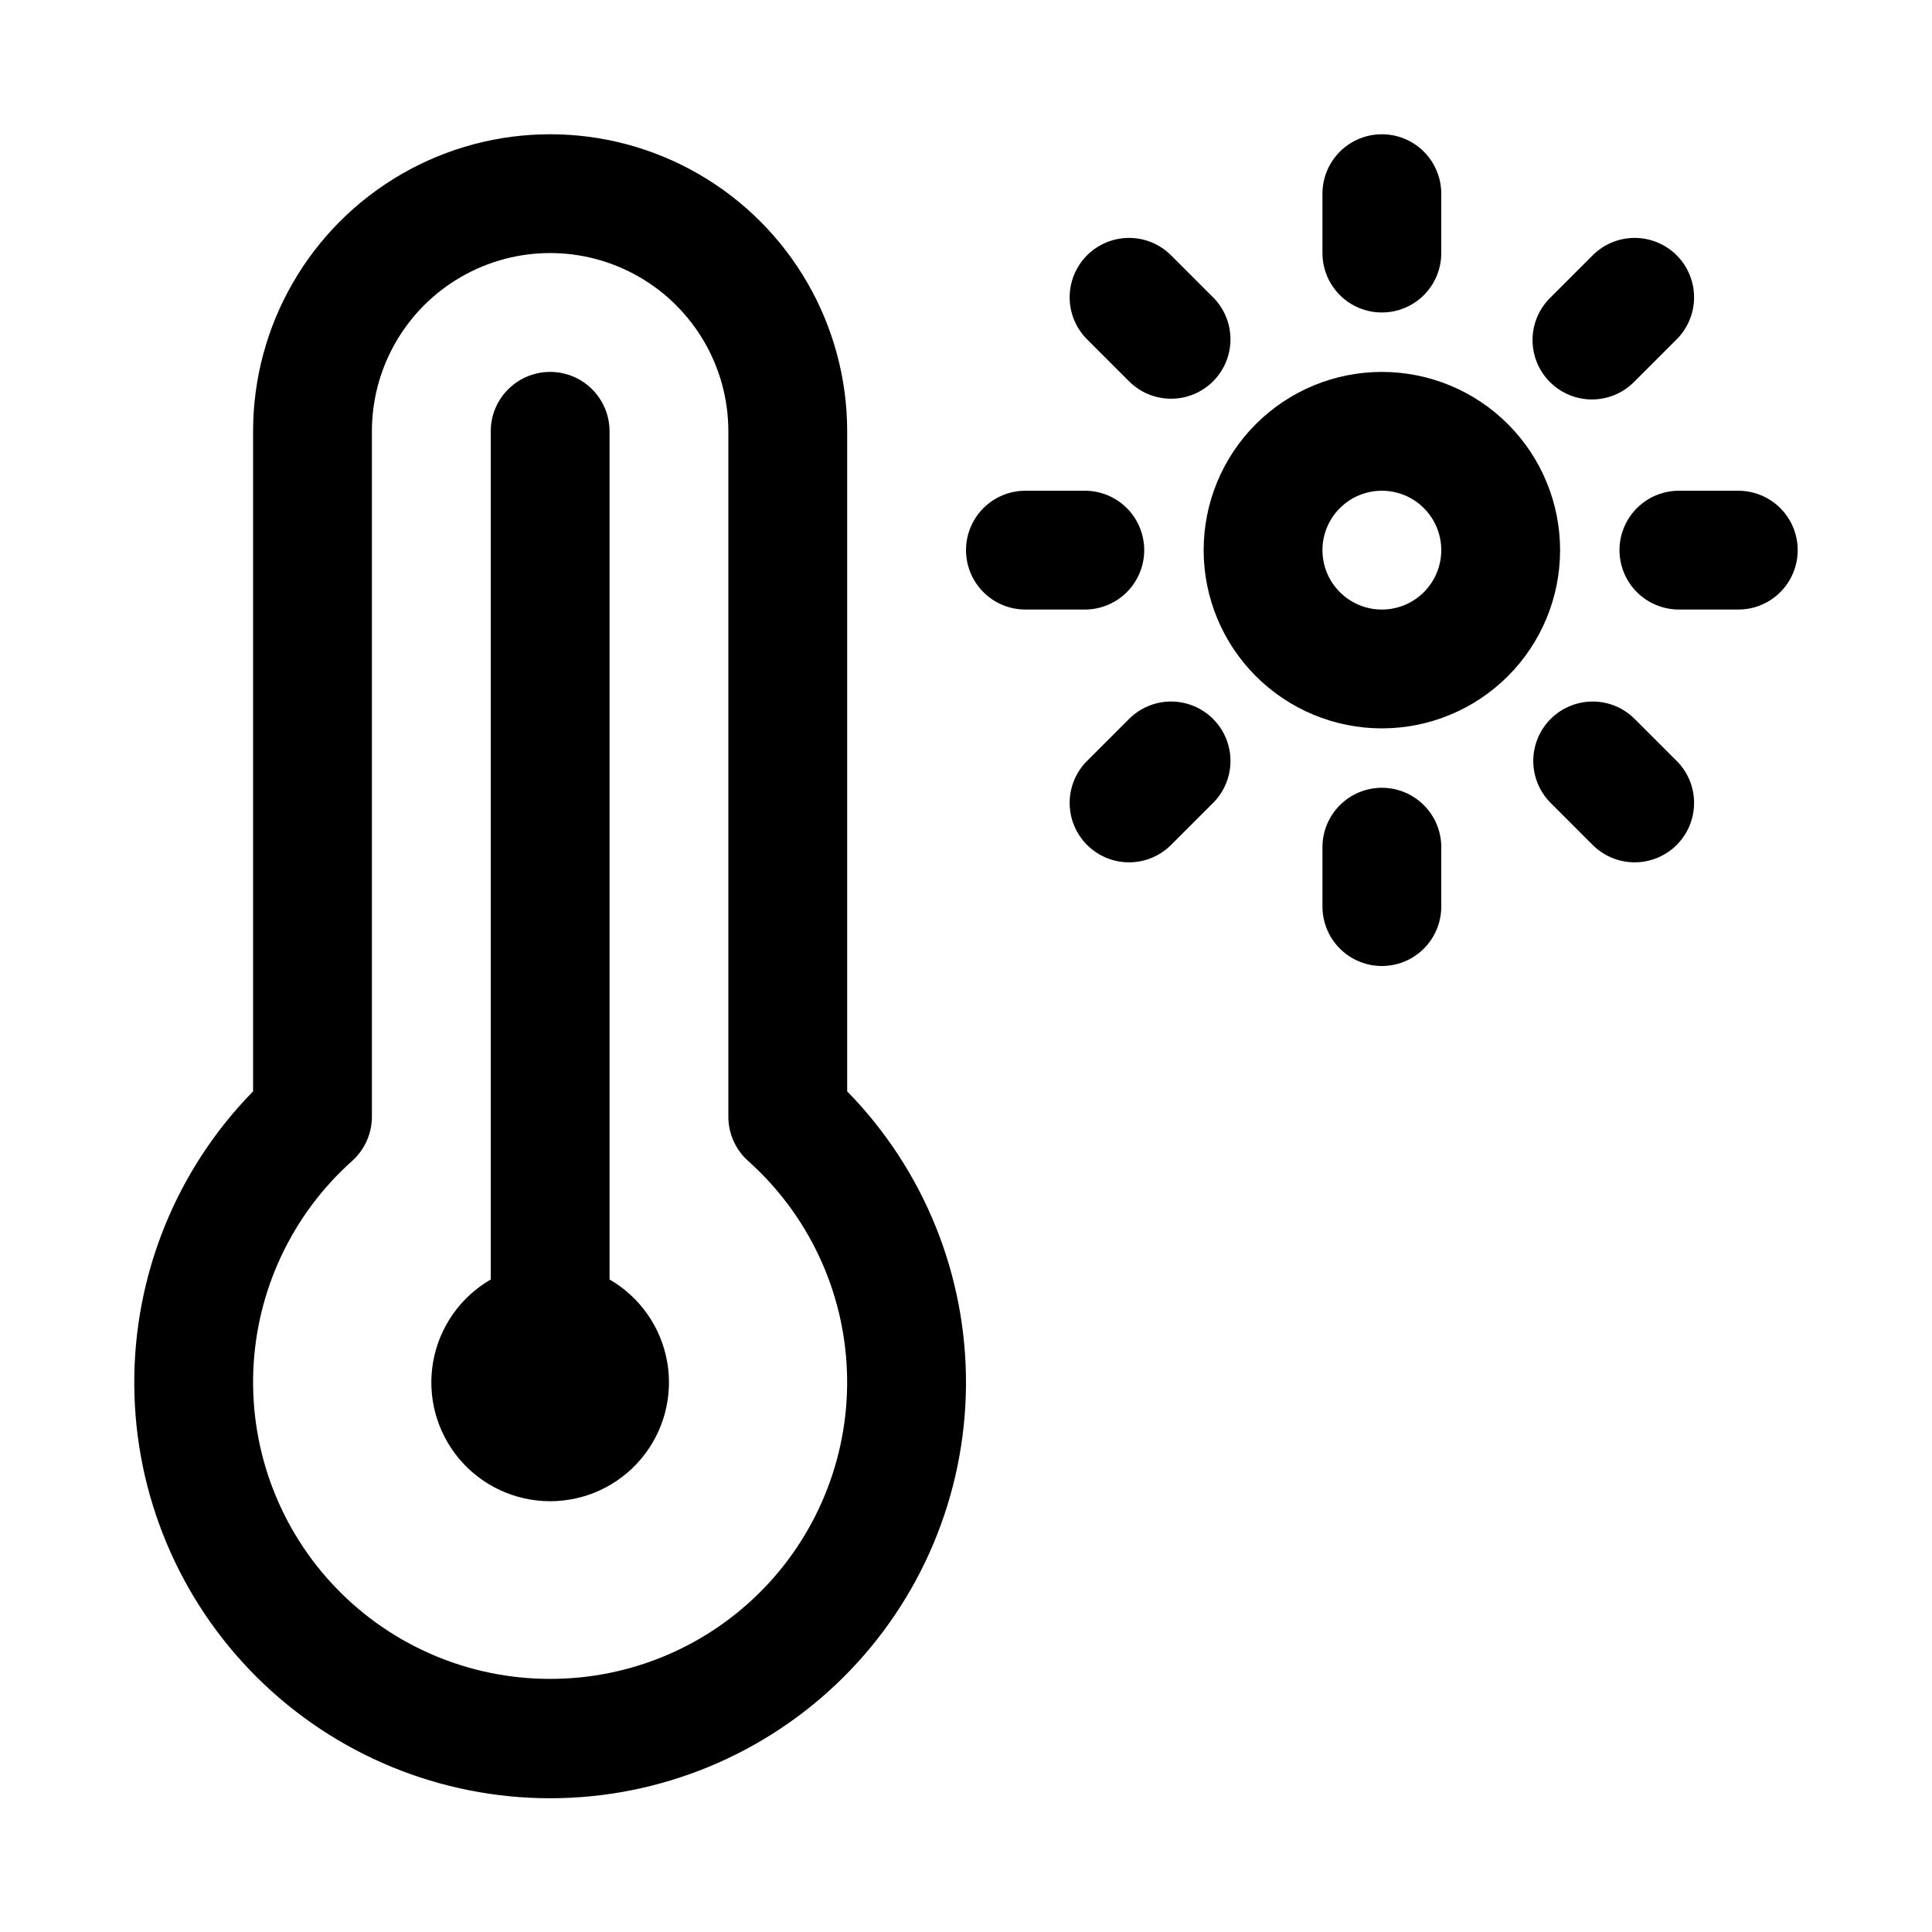 <?xml version="1.0" encoding="UTF-8"?>
<!-- The Best Svg Icon site in the world: iconSvg.co, Visit us! https://iconsvg.co -->
<svg fill="#000000" width="800px" height="800px" version="1.1" viewBox="144 144 512 512" xmlns="http://www.w3.org/2000/svg">
 <g>
  <path d="m305.54 483.08v-224.78c0-5.625-3-10.82-7.871-13.633-4.875-2.812-10.875-2.812-15.746 0-4.871 2.812-7.871 8.008-7.871 13.633v224.78c-8.062 4.656-13.648 12.637-15.266 21.805-1.617 9.164 0.906 18.578 6.887 25.707 5.984 7.129 14.816 11.246 24.121 11.246 9.309 0 18.141-4.117 24.121-11.246 5.984-7.129 8.508-16.543 6.891-25.707-1.617-9.168-7.207-17.148-15.266-21.805z"/>
  <path d="m368.51 258.3c0-28.121-15.004-54.109-39.363-68.172-24.355-14.062-54.363-14.062-78.719 0-24.355 14.062-39.359 40.051-39.359 68.172v174.92c-20.367 20.785-31.684 48.781-31.484 77.879 0.195 29.098 11.895 56.938 32.539 77.445 20.648 20.504 48.566 32.012 77.664 32.012 29.102 0 57.02-11.508 77.664-32.012 20.648-20.508 32.344-48.348 32.543-77.445 0.199-29.098-11.121-57.094-31.484-77.879zm-78.723 330.62c-21.375 0.027-41.84-8.656-56.68-24.043-14.84-15.383-22.777-36.148-21.98-57.512 0.797-21.363 10.258-41.477 26.203-55.715 3.324-2.988 5.227-7.246 5.227-11.715v-181.64c0-16.875 9-32.465 23.617-40.902 14.613-8.438 32.617-8.438 47.23 0s23.617 24.027 23.617 40.902v181.64c0 4.469 1.898 8.727 5.227 11.715 15.945 14.238 25.402 34.352 26.199 55.715 0.797 21.363-7.137 42.129-21.977 57.512-14.84 15.387-35.305 24.07-56.684 24.043z"/>
  <path d="m510.21 242.56c-12.527 0-24.539 4.977-33.398 13.832-8.859 8.859-13.832 20.871-13.832 33.398 0 12.527 4.973 24.543 13.832 33.398 8.859 8.859 20.871 13.836 33.398 13.836 12.527 0 24.539-4.977 33.398-13.836 8.855-8.855 13.832-20.871 13.832-33.398 0-12.527-4.977-24.539-13.832-33.398-8.859-8.855-20.871-13.832-33.398-13.832zm0 62.977c-4.176 0-8.18-1.66-11.133-4.613s-4.613-6.957-4.613-11.133c0-4.176 1.66-8.18 4.613-11.133s6.957-4.609 11.133-4.609 8.18 1.656 11.133 4.609 4.609 6.957 4.609 11.133c0 4.176-1.656 8.18-4.609 11.133s-6.957 4.613-11.133 4.613z"/>
  <path d="m510.21 226.81c4.176 0 8.18-1.656 11.133-4.609s4.609-6.957 4.609-11.133v-15.746c0-5.625-3-10.82-7.871-13.633s-10.871-2.812-15.742 0c-4.871 2.812-7.875 8.008-7.875 13.633v15.746c0 4.176 1.66 8.18 4.613 11.133s6.957 4.609 11.133 4.609z"/>
  <path d="m443.41 245.25c3.996 3.863 9.738 5.328 15.098 3.859 5.363-1.469 9.551-5.66 11.023-11.02 1.469-5.363 0.004-11.102-3.859-15.102l-11.133-11.133c-2.934-3.035-6.965-4.766-11.188-4.805-4.223-0.035-8.281 1.625-11.27 4.609-2.984 2.988-4.648 7.047-4.609 11.27 0.035 4.227 1.766 8.254 4.805 11.191z"/>
  <path d="m447.23 289.79c0-4.176-1.66-8.18-4.609-11.133-2.953-2.953-6.957-4.609-11.133-4.609h-15.746c-5.625 0-10.82 3-13.633 7.871-2.812 4.871-2.812 10.871 0 15.746 2.812 4.871 8.008 7.871 13.633 7.871h15.746c4.176 0 8.18-1.66 11.133-4.613 2.949-2.953 4.609-6.957 4.609-11.133z"/>
  <path d="m443.41 334.33-11.133 11.133v-0.004c-3.039 2.934-4.769 6.965-4.805 11.188-0.039 4.223 1.625 8.285 4.609 11.27 2.988 2.988 7.047 4.648 11.27 4.609 4.223-0.035 8.254-1.766 11.188-4.805l11.133-11.133v0.004c3.863-4 5.328-9.738 3.859-15.102-1.473-5.363-5.66-9.551-11.023-11.02-5.359-1.473-11.102-0.004-15.098 3.859z"/>
  <path d="m510.21 352.77c-4.176 0-8.18 1.66-11.133 4.613s-4.613 6.957-4.613 11.133v15.742c0 5.625 3.004 10.824 7.875 13.637 4.871 2.812 10.871 2.812 15.742 0s7.871-8.012 7.871-13.637v-15.742c0-4.176-1.656-8.18-4.609-11.133s-6.957-4.613-11.133-4.613z"/>
  <path d="m577.01 334.33c-3.996-3.863-9.738-5.332-15.098-3.859-5.363 1.469-9.551 5.656-11.023 11.02-1.469 5.363-0.004 11.102 3.859 15.102l11.133 11.133v-0.004c2.934 3.039 6.965 4.769 11.188 4.805 4.223 0.039 8.281-1.621 11.27-4.609 2.984-2.984 4.648-7.047 4.609-11.27-0.035-4.223-1.77-8.254-4.805-11.188z"/>
  <path d="m604.67 274.05h-15.746c-5.625 0-10.82 3-13.633 7.871-2.812 4.871-2.812 10.871 0 15.746 2.812 4.871 8.008 7.871 13.633 7.871h15.746c5.625 0 10.82-3 13.633-7.871 2.812-4.875 2.812-10.875 0-15.746-2.812-4.871-8.008-7.871-13.633-7.871z"/>
  <path d="m565.88 249.86c4.176 0 8.18-1.66 11.129-4.613l11.133-11.133v0.004c3.035-2.938 4.769-6.965 4.805-11.191 0.039-4.223-1.625-8.281-4.609-11.27-2.988-2.984-7.047-4.644-11.27-4.609-4.223 0.039-8.254 1.77-11.188 4.805l-11.133 11.133c-2.949 2.953-4.609 6.957-4.609 11.133 0 4.172 1.66 8.176 4.609 11.129 2.953 2.953 6.957 4.613 11.133 4.613z"/>
 </g>
</svg>